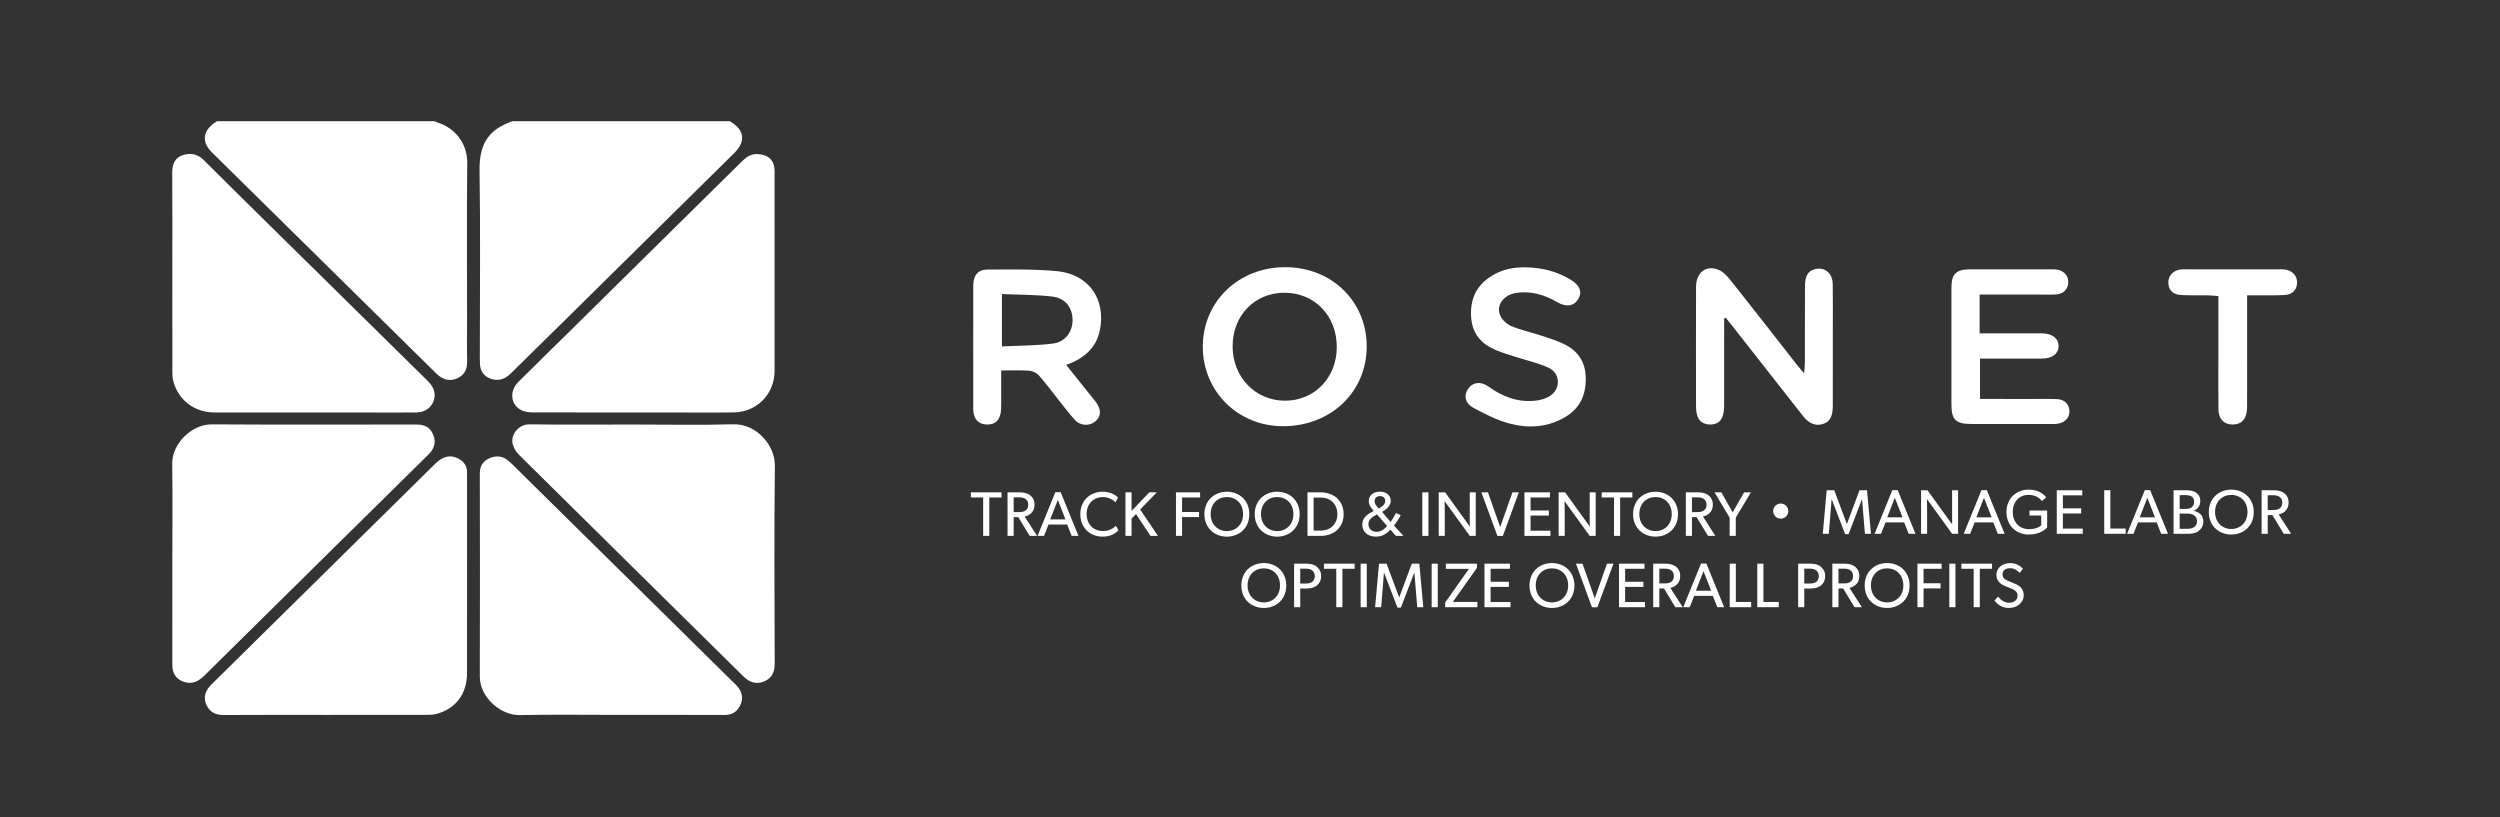 <?xml version="1.0" encoding="utf-8"?>
<!-- Generator: Adobe Illustrator 17.0.0, SVG Export Plug-In . SVG Version: 6.00 Build 0)  -->
<!DOCTYPE svg PUBLIC "-//W3C//DTD SVG 1.1//EN" "http://www.w3.org/Graphics/SVG/1.1/DTD/svg11.dtd">
<svg version="1.1" id="Layer_1" xmlns="http://www.w3.org/2000/svg" xmlns:xlink="http://www.w3.org/1999/xlink" x="0px" y="0px"
	 width="881px" height="288px" viewBox="0 0 881 288" enable-background="new 0 0 881 288" xml:space="preserve">
<rect x="0" y="0" width="881" height="288" fill="#333333" stroke="none"/>
<g>
	<g>
		<g>
			<path fill="#FFFFFF" d="M257.178,42.702c3.718,2.182,5.14,4.815,3.928,7.916c-0.511,1.307-1.53,2.502-2.551,3.512
				c-19.364,19.155-38.759,38.277-58.155,57.4c-6.815,6.718-13.662,13.404-20.465,20.135c-1.907,1.887-4.062,2.667-6.682,1.909
				c-2.444-0.707-3.997-2.624-4.109-5.167c-0.076-1.715-0.046-3.434-0.046-5.152c-0.002-21.022,0.229-42.047-0.102-63.063
				c-0.157-9.994,3.562-14.659,11.596-17.489C206.121,42.702,231.649,42.702,257.178,42.702z"/>
			<path fill="#FFFFFF" d="M153.1,42.702c0.36,0.158,0.708,0.357,1.083,0.469c5.183,1.546,10.555,6.53,10.473,14.315
				c-0.194,18.483-0.061,36.97-0.061,55.455c0,4.744-0.086,9.49,0.03,14.231c0.069,2.838-0.852,4.95-3.492,6.142
				c-2.56,1.156-5.052,0.608-7.354-1.659c-26.396-26-52.788-52.004-79.166-78.023c-3.853-3.801-3.093-7.981,1.901-10.931
				C102.042,42.702,127.571,42.702,153.1,42.702z"/>
			<path fill="#FFFFFF" d="M60.728,95.932c-0.001-11.617,0.06-23.235-0.044-34.852c-0.026-2.927,0.724-5.321,3.522-6.337
				c2.745-0.997,5.369-0.577,7.636,1.696c7.914,7.937,15.913,15.788,23.895,23.655c18.237,17.974,36.478,35.945,54.738,53.896
				c1.851,1.819,3.145,3.794,2.562,6.502c-0.625,2.902-3.051,4.816-6.253,4.852c-5.072,0.057-10.145,0.018-15.217,0.018
				c-18.653,0-37.306,0.021-55.959-0.013c-7.083-0.013-12.716-4.293-14.51-10.938c-0.271-1.006-0.352-2.09-0.354-3.138
				C60.72,119.494,60.729,107.713,60.728,95.932z"/>
			<path fill="#FFFFFF" d="M272.964,96.106c0,11.535,0.006,23.07-0.002,34.605c-0.006,8.112-6.179,14.478-14.315,14.623
				c-5.889,0.105-11.78,0.027-17.671,0.028c-17.671,0.001-35.342,0.015-53.012-0.029c-1.356-0.003-2.836-0.148-4.044-0.698
				c-3.964-1.805-4.574-6.724-1.25-10.05c5.782-5.786,11.656-11.481,17.48-17.226c20.268-19.992,40.533-39.986,60.792-59.988
				c1.708-1.686,3.356-3.233,6.092-3.079c3.772,0.212,5.918,2.193,5.923,5.98C272.973,72.218,272.964,84.162,272.964,96.106z"/>
			<path fill="#FFFFFF" d="M60.728,198.633c0-11.701,0.133-23.403-0.048-35.101c-0.115-7.418,7.114-14.028,13.896-13.984
				c24.054,0.157,48.111,0.052,72.166,0.058c3.191,0.001,4.936,1.11,5.963,3.695c1.075,2.708,0.247,4.93-1.735,6.882
				c-11.249,11.083-22.49,22.173-33.732,33.262c-15.087,14.881-30.184,29.752-45.248,44.656c-2.008,1.987-4.19,3.118-7.036,2.235
				c-2.754-0.855-4.218-2.893-4.221-5.865C60.721,222.525,60.727,210.579,60.728,198.633z"/>
			<path fill="#FFFFFF" d="M223.352,149.605c11.7-0.001,23.408,0.244,35.099-0.085c8.062-0.227,14.698,7.361,14.614,14.578
				c-0.27,23.234-0.13,46.473-0.062,69.71c0.009,2.948-0.898,5.122-3.643,6.294c-2.829,1.208-5.232,0.381-7.352-1.711
				c-26.38-26.034-52.78-52.049-79.121-78.122c-1.044-1.033-1.932-2.517-2.245-3.934c-0.711-3.219,2.172-6.844,5.891-6.792
				C198.804,149.712,211.079,149.606,223.352,149.605z"/>
			<path fill="#FFFFFF" d="M218.605,251.93c-11.862-0.001-23.728-0.171-35.585,0.069c-6.148,0.124-13.97-5.901-13.937-13.665
				c0.102-23.806,0.039-47.612,0.005-71.418c-0.004-2.592,1.065-4.423,3.394-5.438c2.352-1.025,4.67-0.833,6.654,0.873
				c1.547,1.331,2.955,2.825,4.411,4.26c24.933,24.581,49.864,49.165,74.794,73.748c0.524,0.517,1.08,1.008,1.553,1.57
				c1.678,1.995,2.105,4.234,0.968,6.608c-1.073,2.24-2.818,3.428-5.443,3.417C243.148,251.902,230.876,251.931,218.605,251.93z"/>
			<path fill="#FFFFFF" d="M114.746,251.931c-11.944,0.002-23.889-0.053-35.832,0.042c-2.868,0.023-4.936-0.936-6.143-3.513
				c-1.195-2.55-0.601-4.946,1.782-7.297c26.319-25.972,52.646-51.937,78.979-77.895c2.569-2.532,5.333-3.104,7.995-1.661
				c1.83,0.992,3.054,2.442,3.037,4.67c-0.004,0.491,0.028,0.981,0.028,1.472c0.001,23.152,0.017,46.304-0.01,69.456
				c-0.008,7.268-3.895,12.481-10.623,14.335c-1.081,0.298-2.251,0.372-3.381,0.374C138.634,251.939,126.69,251.929,114.746,251.931
				z"/>
			<path fill="#FFFFFF" d="M607.598,112.174c0,10.212,0.015,20.424-0.019,30.637c-0.004,1.232-0.088,2.523-0.458,3.684
				c-0.727,2.285-2.489,3.243-4.842,3.092c-2.225-0.142-3.726-1.282-4.263-3.465c-0.246-1-0.335-2.062-0.336-3.095
				c-0.02-13.985-0.051-27.97,0.008-41.955c0.021-5.087,3.57-7.812,7.994-5.962c1.702,0.712,3.151,2.368,4.352,3.882
				c7.849,9.884,15.597,19.848,23.383,29.782c0.574,0.732,1.189,1.432,2.348,2.823c0.132-1.719,0.278-2.753,0.281-3.787
				c0.022-9.08-0.013-18.16,0.04-27.239c0.02-3.37,1.111-5.062,3.363-5.685c3.467-0.959,6.337,1.287,6.405,5.191
				c0.089,5.112,0.025,10.227,0.026,15.341c0.001,9.184,0.006,18.368-0.003,27.553c-0.004,3.735-1.002,5.619-3.339,6.403
				c-2.568,0.862-4.938,0.04-7.095-2.694c-8.269-10.483-16.493-21.002-24.736-31.506c-0.83-1.058-1.677-2.103-2.516-3.154
				C607.993,112.071,607.795,112.123,607.598,112.174z"/>
			<path fill="#FFFFFF" d="M452.993,94.155c16.34,0.047,28.648,12.067,28.635,27.964c-0.014,16.067-12.748,28.143-29.608,28.078
				c-15.886-0.061-28.243-12.421-28.155-28.16C423.953,106.168,436.552,94.108,452.993,94.155z M471.083,122.204
				c-0.025-10.968-7.873-19.056-18.48-19.043c-10.49,0.013-18.237,8.047-18.229,18.906c0.008,10.847,8.061,19.174,18.507,19.138
				C463.324,141.168,471.107,133.043,471.083,122.204z"/>
			<path fill="#FFFFFF" d="M375.738,128.609c3.168,3.96,6.088,7.611,9.008,11.262c0.522,0.652,1.081,1.278,1.555,1.963
				c1.859,2.683,1.735,4.913-0.337,6.688c-1.944,1.665-5.202,1.604-7.101-0.466c-2.253-2.456-4.244-5.153-6.33-7.761
				c-2.151-2.69-4.176-5.492-6.476-8.046c-0.786-0.872-2.212-1.529-3.393-1.614c-3.091-0.222-6.208-0.075-9.846-0.075
				c0,3.361,0.003,6.345-0.001,9.329c-0.002,1.462,0.036,2.927-0.037,4.385c-0.184,3.655-1.938,5.449-5.133,5.326
				c-2.959-0.114-4.657-2.043-4.67-5.469c-0.03-8.041-0.01-16.082-0.01-24.123c0-6.475-0.024-12.949,0.011-19.424
				c0.019-3.499,1.627-5.591,4.935-5.595c8.236-0.009,16.522-0.218,24.697,0.583c11.139,1.091,17.264,10.048,14.951,20.951
				C386.244,122.718,381.963,126.324,375.738,128.609z M353.079,103.626c0,6.319,0,12.07,0,18.452
				c6.194-0.31,12.228-0.24,18.146-1.033c4.341-0.581,6.89-4.451,6.748-8.534c-0.149-4.286-2.645-7.502-7.268-8.025
				C364.965,103.838,359.145,103.889,353.079,103.626z"/>
			<path fill="#FFFFFF" d="M697.617,103.8c0,4.718,0,8.959,0,13.665c2.388,0,4.639,0,6.891,0c5.01,0,10.02-0.02,15.029,0.008
				c3.697,0.02,5.955,1.795,5.91,4.567c-0.042,2.622-2.256,4.306-5.802,4.318c-7.196,0.024-14.392,0.007-21.885,0.007
				c0,4.758,0,9.353,0,14.229c6.381,0,12.623-0.001,18.866,0.001c2.714,0.001,5.429-0.058,8.14,0.031
				c2.574,0.084,4.277,1.637,4.49,3.89c0.229,2.416-1.284,4.293-3.947,4.763c-0.916,0.162-1.87,0.138-2.807,0.139
				c-9.185,0.009-18.369,0.016-27.554,0.001c-5.839-0.009-7.265-1.414-7.268-7.123c-0.006-13.568-0.008-27.137,0.002-40.705
				c0.004-5.116,1.573-6.676,6.748-6.686c9.393-0.018,18.787-0.01,28.18,0.004c0.933,0.001,1.898-0.007,2.792,0.215
				c2.31,0.574,3.588,2.349,3.445,4.568c-0.142,2.202-1.651,3.841-4.029,4.043c-1.97,0.167-3.963,0.062-5.946,0.063
				C711.891,103.802,704.909,103.8,697.617,103.8z"/>
			<path fill="#FFFFFF" d="M537.603,94.218c5.63,0.059,10.926,1.359,15.786,4.275c3.336,2.002,4.296,4.35,2.808,6.851
				c-1.497,2.516-4.206,3.023-7.363,1.173c-4.451-2.609-9.146-4.03-14.334-3.327c-4.578,0.62-7.439,4.37-5.805,8.033
				c0.682,1.529,2.313,3.023,3.873,3.689c3.135,1.339,6.535,2.045,9.793,3.111c2.86,0.936,5.775,1.794,8.489,3.064
				c4.773,2.234,7.676,5.926,7.942,11.418c0.297,6.111-1.696,11.12-7.049,14.364c-6.256,3.791-13.149,4.179-19.96,2.336
				c-4.347-1.176-8.499-3.308-12.499-5.457c-2.98-1.6-3.513-4.292-2.017-6.579c1.644-2.513,4.51-2.948,7.367-0.882
				c4.911,3.552,10.276,5.546,16.376,4.919c1.71-0.176,3.545-0.66,4.995-1.541c4.083-2.479,4.005-8.104-0.309-10.096
				c-3.648-1.685-7.679-2.533-11.531-3.784c-2.372-0.77-4.783-1.459-7.073-2.429c-5.084-2.155-8.265-5.767-8.665-11.555
				c-0.446-6.457,1.933-11.406,7.479-14.729C529.487,94.929,533.441,94.111,537.603,94.218z"/>
			<path fill="#FFFFFF" d="M791.885,104.076c0,4.046,0,7.477,0,10.907c0,9.505,0.026,19.01-0.015,28.515
				c-0.017,3.898-1.717,5.963-4.811,6.101c-3.108,0.138-5.236-1.866-5.277-5.235c-0.076-6.266-0.025-12.534-0.025-18.801
				c-0.001-6.978,0-13.956,0-21.229c-1.368-0.098-2.471-0.228-3.577-0.247c-3.237-0.056-6.481,0.048-9.709-0.133
				c-2.803-0.157-4.321-1.83-4.351-4.351c-0.028-2.425,1.582-4.232,4.194-4.627c0.717-0.109,1.459-0.073,2.189-0.073
				c10.863-0.004,21.726-0.004,32.589,0c0.73,0,1.472-0.036,2.189,0.071c2.572,0.384,4.255,2.262,4.218,4.629
				c-0.038,2.475-1.617,4.191-4.379,4.354c-3.019,0.178-6.054,0.094-9.083,0.118C794.806,104.084,793.575,104.076,791.885,104.076z"
				/>
		</g>
	</g>
</g>
<g>
	<path fill="#FFFFFF" d="M352.937,175.307h-4.313v13.539h-2.156v-13.539h-4.336v-1.801h10.804V175.307z"/>
	<path fill="#FFFFFF" d="M365.46,188.846h-2.601l-4.002-6.604h-1.646v6.604h-2.156v-15.34h4.335c1.534,0,2.78,0.355,3.691,1.066
		c0.911,0.735,1.49,1.846,1.49,3.246c0,2.692-1.868,3.892-3.491,4.203L365.46,188.846z M361.369,175.818
		c-0.689-0.51-1.512-0.556-2.579-0.556h-1.579v5.203h1.579c1.067,0,1.89-0.045,2.579-0.534c0.69-0.51,0.979-1.133,0.979-2.067
		C362.347,176.953,362.058,176.307,361.369,175.818z"/>
	<path fill="#FFFFFF" d="M380.051,188.846h-2.401l-1.578-4.003h-6.58l-1.579,4.003h-2.267l6.247-15.385h1.889L380.051,188.846z
		 M375.472,183.044l-2.69-6.893l-2.69,6.893H375.472z"/>
	<path fill="#FFFFFF" d="M394.154,186.846c-0.956,1.066-2.69,2.267-5.603,2.267c-4.469,0-7.848-3.134-7.848-7.915
		c0-4.779,3.446-7.914,7.848-7.914c2.868,0,4.603,1.2,5.447,2.024l-0.911,1.734c-0.6-0.757-2.312-1.868-4.446-1.868
		c-3.313,0-5.714,2.379-5.714,5.981c0,3.601,2.423,5.979,5.714,5.979c2.023,0,3.579-0.778,4.579-1.866L394.154,186.846z"/>
	<path fill="#FFFFFF" d="M408.057,188.846h-2.623l-5.091-7.692l-1.579,1.6v6.092h-2.156v-15.34h2.156v6.537l6.247-6.537h2.624
		l-5.847,6.046L408.057,188.846z"/>
	<path fill="#FFFFFF" d="M422.918,175.307h-6.359v5.112h5.981v1.801h-5.981v6.626h-2.156v-15.34h8.515V175.307z"/>
	<path fill="#FFFFFF" d="M432.349,189.112c-4.313,0-7.914-3.001-7.914-7.915c0-4.913,3.602-7.914,7.914-7.914
		c4.313,0,7.914,3.001,7.914,7.914C440.264,186.111,436.662,189.112,432.349,189.112z M432.349,175.152
		c-3.134,0-5.713,2.245-5.713,6.003c0,3.734,2.6,6.003,5.713,6.003c3.134,0,5.714-2.268,5.714-6.003
		C438.063,177.396,435.484,175.152,432.349,175.152z"/>
	<path fill="#FFFFFF" d="M450.079,189.112c-4.313,0-7.914-3.001-7.914-7.915c0-4.913,3.602-7.914,7.914-7.914
		c4.313,0,7.914,3.001,7.914,7.914C457.993,186.111,454.392,189.112,450.079,189.112z M450.079,175.152
		c-3.134,0-5.713,2.245-5.713,6.003c0,3.734,2.6,6.003,5.713,6.003c3.134,0,5.714-2.268,5.714-6.003
		C455.793,177.396,453.213,175.152,450.079,175.152z"/>
	<path fill="#FFFFFF" d="M471.12,186.846c-1.112,1.023-3.068,2-5.736,2h-4.624v-15.34h4.624c2.667,0,4.624,0.978,5.736,2
		c1.112,1.023,2.379,2.802,2.379,5.67C473.499,184.044,472.232,185.823,471.12,186.846z M469.475,176.773
		c-0.844-0.8-2.223-1.423-4.09-1.423h-2.468v11.627h2.468c1.867,0,3.246-0.623,4.09-1.423c0.845-0.8,1.823-2.156,1.823-4.379
		C471.298,178.953,470.32,177.574,469.475,176.773z"/>
	<path fill="#FFFFFF" d="M494.453,188.846h-2.557l-1.89-2.201c-1.423,1.445-2.846,2.467-5.18,2.467c-2.667,0-4.757-1.533-4.757-4.29
		c0-2.424,1.89-3.691,4.024-4.779c-0.756-0.912-1.734-1.913-1.734-3.514c0-2,1.667-3.268,3.913-3.268s3.823,1.267,3.823,3.224
		c0,1.711-1.423,3.001-3.046,3.912l2.98,3.514c0.489-0.556,1.534-2.268,1.912-3.114l1.667,0.757
		c-0.333,0.666-1.578,2.734-2.379,3.646l3.224,3.512V188.846z M485.27,181.265l-0.644,0.357c-1.089,0.621-2.401,1.466-2.401,3.09
		c0,1.6,1.245,2.712,2.868,2.712s3.046-1.178,3.713-2.067L485.27,181.265z M486.293,174.818c-1.067,0-1.89,0.666-1.89,1.799
		c0,0.778,0.445,1.423,0.845,1.89l0.623,0.711c0.733-0.422,2.29-1.289,2.29-2.69C488.161,175.396,487.383,174.818,486.293,174.818z"
		/>
	<path fill="#FFFFFF" d="M503.378,188.846h-2.156v-15.34h2.156V188.846z"/>
	<path fill="#FFFFFF" d="M520.055,188.846h-2.112l-8.849-12.228c0,0,0.044,2.067,0.044,4.069v8.159h-2.134v-15.34h2.267
		l8.693,12.049c0,0-0.022-1.89-0.022-3.912v-8.137h2.112V188.846z"/>
	<path fill="#FFFFFF" d="M535.249,173.506l-5.647,15.362h-1.913l-5.646-15.362h2.312l4.313,12.228l4.313-12.228H535.249z"/>
	<path fill="#FFFFFF" d="M546.372,188.846h-9.16v-15.34h8.982v1.801h-6.826v4.58h6.447v1.799h-6.447v5.337h7.004V188.846z"/>
	<path fill="#FFFFFF" d="M562.32,188.846h-2.112l-8.849-12.228c0,0,0.044,2.067,0.044,4.069v8.159h-2.134v-15.34h2.267l8.693,12.049
		c0,0-0.022-1.89-0.022-3.912v-8.137h2.112V188.846z"/>
	<path fill="#FFFFFF" d="M575.245,175.307h-4.313v13.539h-2.156v-13.539h-4.336v-1.801h10.805V175.307z"/>
	<path fill="#FFFFFF" d="M583.409,189.112c-4.313,0-7.914-3.001-7.914-7.915c0-4.913,3.602-7.914,7.914-7.914
		c4.313,0,7.914,3.001,7.914,7.914C591.324,186.111,587.722,189.112,583.409,189.112z M583.409,175.152
		c-3.135,0-5.714,2.245-5.714,6.003c0,3.734,2.601,6.003,5.714,6.003c3.135,0,5.714-2.268,5.714-6.003
		C589.123,177.396,586.544,175.152,583.409,175.152z"/>
	<path fill="#FFFFFF" d="M604.496,188.846h-2.601l-4.002-6.604h-1.646v6.604h-2.156v-15.34h4.335c1.534,0,2.78,0.355,3.691,1.066
		c0.911,0.735,1.49,1.846,1.49,3.246c0,2.692-1.868,3.892-3.491,4.203L604.496,188.846z M600.405,175.818
		c-0.689-0.51-1.512-0.556-2.579-0.556h-1.579v5.203h1.579c1.067,0,1.89-0.045,2.579-0.534c0.69-0.51,0.978-1.133,0.978-2.067
		C601.383,176.953,601.095,176.307,600.405,175.818z"/>
	<path fill="#FFFFFF" d="M617.019,173.506l-5.336,8.916v6.425h-2.157v-6.425l-5.336-8.916h2.424l3.979,7.047l4.003-7.047H617.019z"
		/>
	<path fill="#FFFFFF" d="M659.331,188.106h-2.134l-1-12.116h-0.067l-4.691,12.25h-1.223l-4.69-12.25h-0.067l-0.978,12.116h-2.134
		l1.378-15.34h2.668l4.424,11.85h0.044l4.424-11.85h2.646L659.331,188.106z"/>
	<path fill="#FFFFFF" d="M675.015,188.106h-2.401l-1.579-4.003h-6.58l-1.578,4.003h-2.267l6.247-15.385h1.889L675.015,188.106z
		 M670.435,182.304l-2.69-6.893l-2.69,6.893H670.435z"/>
	<path fill="#FFFFFF" d="M690.03,188.106h-2.112l-8.849-12.228c0,0,0.044,2.067,0.044,4.07v8.159h-2.134v-15.34h2.267l8.693,12.049
		c0,0-0.022-1.89-0.022-3.912v-8.137h2.112V188.106z"/>
	<path fill="#FFFFFF" d="M706.424,188.106h-2.401l-1.579-4.003h-6.58l-1.579,4.003h-2.267l6.247-15.385h1.889L706.424,188.106z
		 M701.844,182.304l-2.69-6.893l-2.69,6.893H701.844z"/>
	<path fill="#FFFFFF" d="M721.417,185.883c-0.29,0.29-2.157,2.489-6.514,2.489c-4.38,0-7.826-3.157-7.826-7.936
		c0-4.781,3.446-7.893,7.803-7.893c3.936,0,5.625,2.067,6.203,2.668l-1.467,1.356c-0.911-1.066-2.334-2.18-4.736-2.18
		c-3.157,0-5.58,2.268-5.58,6.048c0,3.78,2.513,6.046,5.714,6.046c3.179,0,4.313-1.399,4.313-1.399v-3.401h-4.136v-1.758h6.225
		V185.883z"/>
	<path fill="#FFFFFF" d="M733.964,188.106h-9.159v-15.34h8.982v1.801h-6.826v4.58h6.447v1.799h-6.447v5.337h7.003V188.106z"/>
	<path fill="#FFFFFF" d="M749.091,188.106h-7.559v-15.34h2.156v13.496h5.403V188.106z"/>
	<path fill="#FFFFFF" d="M763.992,188.106h-2.401l-1.579-4.003h-6.58l-1.579,4.003h-2.267l6.247-15.385h1.889L763.992,188.106z
		 M759.412,182.304l-2.69-6.893l-2.69,6.893H759.412z"/>
	<path fill="#FFFFFF" d="M774.805,187.105c-0.957,0.757-2.179,1.001-3.868,1.001h-4.98v-15.34h4.135c1.445,0,2.69,0.11,3.647,0.733
		c0.933,0.601,1.645,1.512,1.645,3.114c0,1.622-1.044,2.956-2.334,3.356v0.045c2.067,0.422,3.401,1.711,3.401,3.735
		C776.449,185.349,775.761,186.35,774.805,187.105z M772.204,174.9c-0.556-0.311-1.111-0.422-2.113-0.422h-1.979v4.868h1.801
		c1.067,0,1.779-0.089,2.29-0.467c0.511-0.378,1.023-0.911,1.023-2.022C773.226,175.767,772.737,175.19,772.204,174.9z
		 M773.115,181.547c-0.756-0.51-1.712-0.556-2.69-0.556h-2.313v5.358h2.313c0.978,0,1.934-0.022,2.69-0.534
		c0.756-0.51,1.112-1.178,1.112-2.156C774.227,182.681,773.871,182.06,773.115,181.547z"/>
	<path fill="#FFFFFF" d="M786.305,188.372c-4.313,0-7.914-3.001-7.914-7.914c0-4.913,3.602-7.914,7.914-7.914
		s7.914,3.001,7.914,7.914C794.22,185.371,790.618,188.372,786.305,188.372z M786.305,174.411c-3.134,0-5.714,2.245-5.714,6.003
		c0,3.735,2.601,6.003,5.714,6.003c3.135,0,5.714-2.268,5.714-6.003C792.02,176.656,789.44,174.411,786.305,174.411z"/>
	<path fill="#FFFFFF" d="M807.392,188.106h-2.601l-4.002-6.604h-1.646v6.604h-2.156v-15.34h4.335c1.534,0,2.78,0.355,3.691,1.066
		c0.911,0.735,1.49,1.846,1.49,3.246c0,2.692-1.868,3.892-3.491,4.203L807.392,188.106z M803.301,175.077
		c-0.689-0.51-1.512-0.556-2.579-0.556h-1.578v5.203h1.578c1.067,0,1.89-0.045,2.579-0.534c0.69-0.51,0.978-1.133,0.978-2.067
		C804.28,176.212,803.991,175.566,803.301,175.077z"/>
	<path fill="#FFFFFF" d="M445.363,214.244c-4.313,0-7.914-3.001-7.914-7.915c0-4.913,3.602-7.914,7.914-7.914
		c4.313,0,7.914,3.001,7.914,7.914C453.278,211.243,449.676,214.244,445.363,214.244z M445.363,200.284
		c-3.134,0-5.714,2.245-5.714,6.003c0,3.735,2.601,6.003,5.714,6.003c3.134,0,5.714-2.268,5.714-6.003
		C451.077,202.528,448.498,200.284,445.363,200.284z"/>
	<path fill="#FFFFFF" d="M464.07,206.308c-0.934,0.8-2.223,1.09-3.713,1.09h-2.157v6.58h-2.156v-15.34h4.313
		c1.49,0,2.779,0.29,3.713,1.09c0.956,0.822,1.489,1.823,1.489,3.289C465.559,204.485,465.026,205.508,464.07,206.308z
		 M462.403,200.995c-0.556-0.4-1.245-0.601-2.224-0.601h-1.979v5.248h1.979c0.978,0,1.668-0.201,2.224-0.579
		c0.533-0.4,0.933-1.09,0.933-2.046C463.336,202.085,462.936,201.374,462.403,200.995z"/>
	<path fill="#FFFFFF" d="M477.372,200.439h-4.313v13.539h-2.156v-13.539h-4.336v-1.801h10.805V200.439z"/>
	<path fill="#FFFFFF" d="M481.646,213.978h-2.156v-15.34h2.156V213.978z"/>
	<path fill="#FFFFFF" d="M501.569,213.978h-2.134l-1-12.116h-0.067l-4.691,12.25h-1.223l-4.69-12.25h-0.067l-0.978,12.116h-2.134
		l1.379-15.34h2.668l4.424,11.85h0.044l4.424-11.85h2.646L501.569,213.978z"/>
	<path fill="#FFFFFF" d="M506.671,213.978h-2.156v-15.34h2.156V213.978z"/>
	<path fill="#FFFFFF" d="M520.636,213.978h-11.36v-1.646l8.382-11.872h-8.137v-1.823h10.96v1.466l-8.515,12.029h8.67V213.978z"/>
	<path fill="#FFFFFF" d="M532.293,213.978h-9.16v-15.34h8.982v1.801h-6.826v4.58h6.447v1.799h-6.447v5.337h7.004V213.978z"/>
	<path fill="#FFFFFF" d="M546.908,214.244c-4.313,0-7.914-3.001-7.914-7.915c0-4.913,3.602-7.914,7.914-7.914
		c4.313,0,7.914,3.001,7.914,7.914C554.823,211.243,551.221,214.244,546.908,214.244z M546.908,200.284
		c-3.135,0-5.714,2.245-5.714,6.003c0,3.735,2.601,6.003,5.714,6.003c3.135,0,5.714-2.268,5.714-6.003
		C552.622,202.528,550.043,200.284,546.908,200.284z"/>
	<path fill="#FFFFFF" d="M568.572,198.638L562.925,214h-1.913l-5.646-15.362h2.312l4.313,12.228l4.313-12.228H568.572z"/>
	<path fill="#FFFFFF" d="M579.696,213.978h-9.16v-15.34h8.982v1.801h-6.826v4.58h6.447v1.799h-6.447v5.337h7.004V213.978z"/>
	<path fill="#FFFFFF" d="M592.997,213.978h-2.601l-4.002-6.604h-1.646v6.604h-2.156v-15.34h4.335c1.534,0,2.78,0.355,3.691,1.066
		c0.911,0.735,1.489,1.846,1.489,3.246c0,2.692-1.867,3.892-3.49,4.203L592.997,213.978z M588.907,200.95
		c-0.69-0.51-1.513-0.556-2.58-0.556h-1.579v5.203h1.579c1.067,0,1.89-0.045,2.58-0.534c0.689-0.51,0.977-1.133,0.977-2.067
		C589.885,202.085,589.596,201.439,588.907,200.95z"/>
	<path fill="#FFFFFF" d="M607.588,213.978h-2.401l-1.578-4.003h-6.58l-1.578,4.003h-2.267l6.247-15.385h1.889L607.588,213.978z
		 M603.008,208.176l-2.69-6.894l-2.69,6.894H603.008z"/>
	<path fill="#FFFFFF" d="M617.112,213.978h-7.559v-15.34h2.156v13.496h5.403V213.978z"/>
	<path fill="#FFFFFF" d="M626.832,213.978h-7.559v-15.34h2.156v13.496h5.403V213.978z"/>
	<path fill="#FFFFFF" d="M641.691,206.308c-0.934,0.8-2.223,1.09-3.713,1.09h-2.157v6.58h-2.156v-15.34h4.313
		c1.49,0,2.779,0.29,3.713,1.09c0.956,0.822,1.49,1.823,1.49,3.289C643.181,204.485,642.647,205.508,641.691,206.308z
		 M640.023,200.995c-0.556-0.4-1.245-0.601-2.224-0.601h-1.979v5.248h1.979c0.978,0,1.668-0.201,2.224-0.579
		c0.533-0.4,0.933-1.09,0.933-2.046C640.957,202.085,640.557,201.374,640.023,200.995z"/>
	<path fill="#FFFFFF" d="M656.126,213.978h-2.601l-4.002-6.604h-1.646v6.604h-2.156v-15.34h4.335c1.534,0,2.78,0.355,3.691,1.066
		c0.911,0.735,1.49,1.846,1.49,3.246c0,2.692-1.868,3.892-3.491,4.203L656.126,213.978z M652.035,200.95
		c-0.689-0.51-1.512-0.556-2.579-0.556h-1.579v5.203h1.579c1.067,0,1.89-0.045,2.579-0.534c0.69-0.51,0.978-1.133,0.978-2.067
		C653.013,202.085,652.724,201.439,652.035,200.95z"/>
	<path fill="#FFFFFF" d="M665.025,214.244c-4.313,0-7.914-3.001-7.914-7.915c0-4.913,3.602-7.914,7.914-7.914
		c4.313,0,7.914,3.001,7.914,7.914C672.939,211.243,669.338,214.244,665.025,214.244z M665.025,200.284
		c-3.134,0-5.713,2.245-5.713,6.003c0,3.735,2.601,6.003,5.713,6.003c3.134,0,5.714-2.268,5.714-6.003
		C670.739,202.528,668.159,200.284,665.025,200.284z"/>
	<path fill="#FFFFFF" d="M684.222,200.439h-6.359v5.112h5.981v1.801h-5.981v6.626h-2.156v-15.34h8.515V200.439z"/>
	<path fill="#FFFFFF" d="M689.096,213.978h-2.156v-15.34h2.156V213.978z"/>
	<path fill="#FFFFFF" d="M701.993,200.439h-4.313v13.539h-2.156v-13.539h-4.336v-1.801h10.805V200.439z"/>
	<path fill="#FFFFFF" d="M711.56,213.044c-0.957,0.778-2.224,1.2-3.757,1.2c-2.691,0-4.224-1.734-4.958-2.578l1.267-1.446
		c0.778,1.046,2.223,2.201,3.891,2.201c1.667,0,3.001-0.956,3.001-2.578c0-1.602-1.713-2.223-2.49-2.534
		c-0.801-0.311-1.868-0.735-2.446-1.023c-0.334-0.156-0.978-0.491-1.534-1.09c-0.556-0.577-1-1.423-1-2.668s0.578-2.268,1.4-2.956
		c0.844-0.711,2.046-1.135,3.534-1.135c2.513,0,3.98,1.535,4.403,1.979l-1.134,1.468c-0.756-0.8-1.867-1.645-3.379-1.645
		c-1.512,0-2.668,0.711-2.668,2.134s1.045,1.957,1.979,2.335l2.824,1.178c0.289,0.132,1.223,0.645,1.733,1.244
		c0.49,0.601,0.934,1.423,0.934,2.58C713.16,211.044,712.56,212.222,711.56,213.044z"/>
</g>
<circle fill="#FFFFFF" cx="627.528" cy="180.11" r="2.661"/>
</svg>
